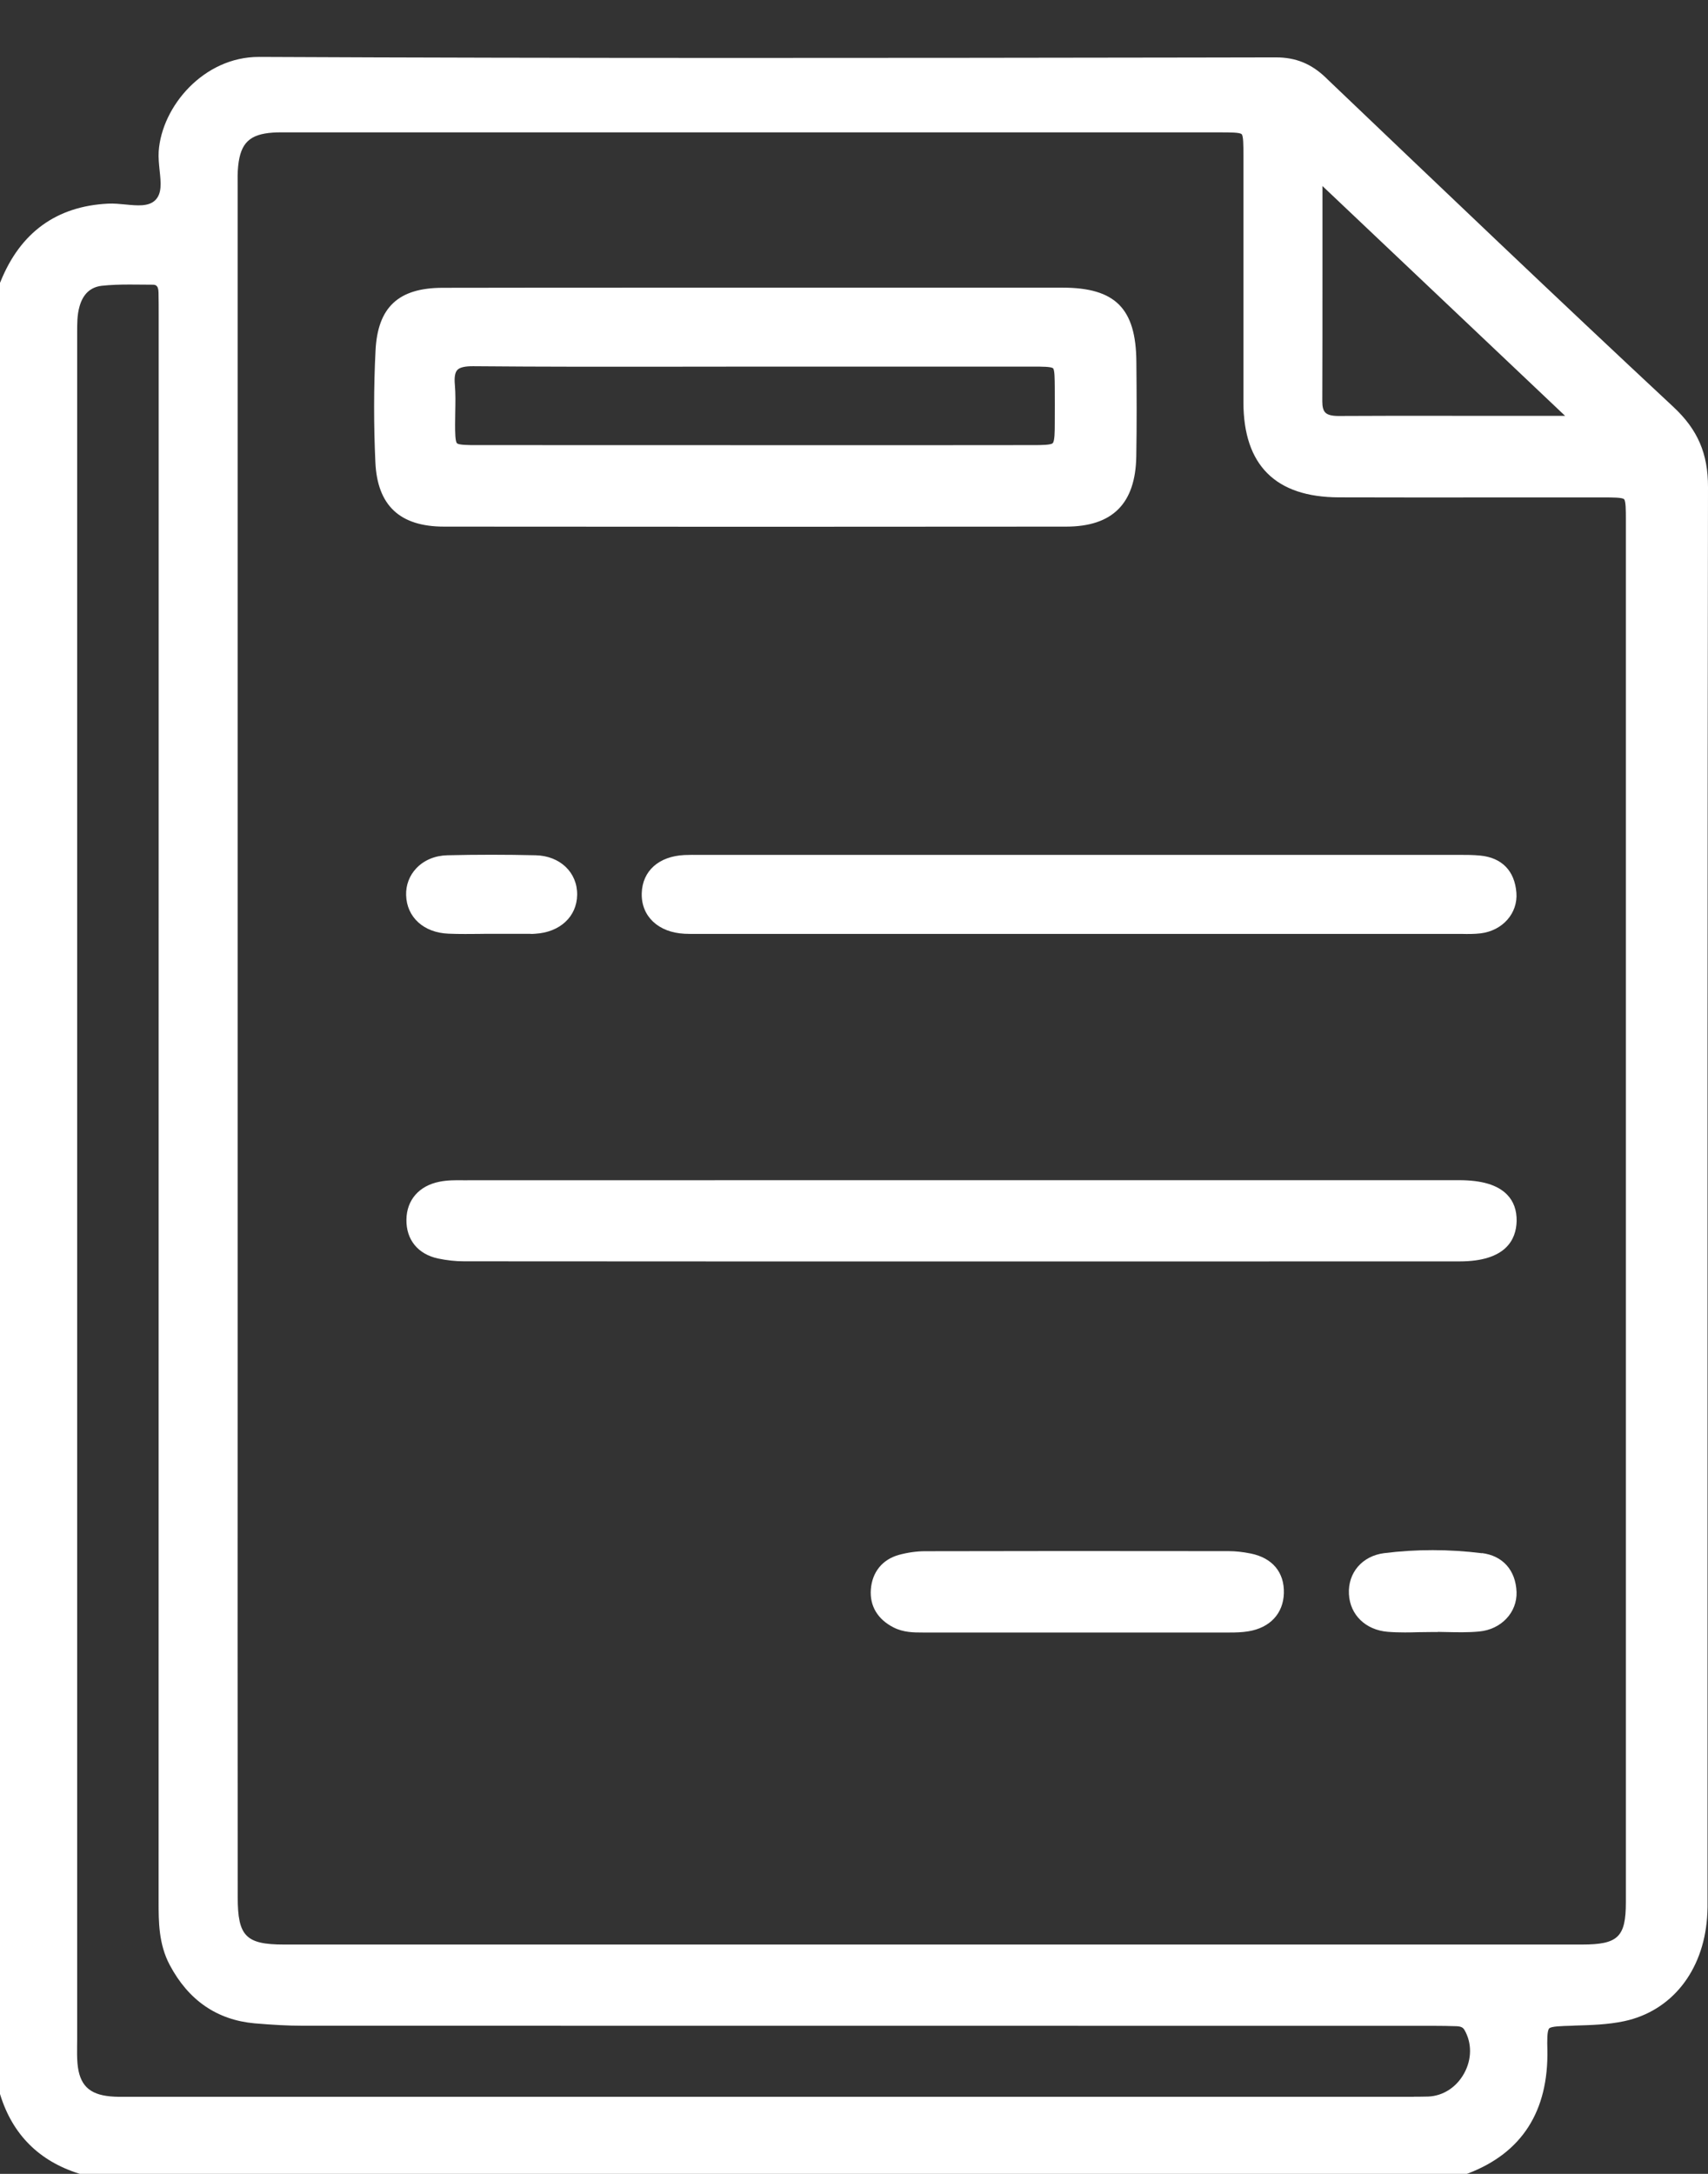<svg width="22" height="28" viewBox="0 0 22 28" fill="none" xmlns="http://www.w3.org/2000/svg">
<rect x="0" y="0" width="22" height="28" fill="#333333" stroke="none"/>
<path d="M22 6.274C22.001 5.842 21.867 5.532 21.553 5.24C20.056 3.845 18.552 2.408 17.096 1.019L17.078 1.001C16.889 0.82 16.69 0.739 16.433 0.739H16.432L15.366 0.741C11.423 0.747 7.346 0.752 3.337 0.733C2.623 0.731 2.083 1.372 2.044 1.951C2.039 2.032 2.048 2.115 2.056 2.195C2.073 2.355 2.088 2.493 1.998 2.58C1.913 2.662 1.769 2.649 1.617 2.634C1.543 2.627 1.466 2.619 1.391 2.623C0.728 2.656 0.262 2.994 0.007 3.627L0 3.643V26.971L0.004 26.984C0.163 27.494 0.503 27.834 1.016 27.996L1.029 28H18.894L18.91 27.994C19.603 27.729 19.947 27.193 19.931 26.399C19.928 26.29 19.926 26.154 19.955 26.126C19.983 26.099 20.106 26.096 20.249 26.092L20.281 26.09C20.492 26.084 20.711 26.078 20.922 26.033C21.528 25.903 21.936 25.393 21.988 24.702C21.995 24.61 21.995 24.517 21.994 24.427V20.64C21.993 15.932 21.993 11.063 22 6.275V6.274ZM3.062 24.44C3.06 22.188 3.06 19.936 3.061 17.684V11.818C3.061 8.702 3.061 5.586 3.061 2.47C3.061 2.444 3.061 2.418 3.061 2.392C3.06 2.303 3.059 2.219 3.068 2.136C3.099 1.841 3.216 1.729 3.514 1.708C3.546 1.705 3.579 1.705 3.612 1.705C3.629 1.705 3.647 1.705 3.665 1.705H3.72C7.715 1.705 11.71 1.705 15.705 1.705C15.846 1.705 15.968 1.705 15.993 1.728C16.016 1.751 16.016 1.869 16.016 2.005C16.016 2.425 16.016 2.845 16.016 3.265C16.016 3.904 16.016 4.543 16.016 5.182C16.017 5.992 16.43 6.404 17.245 6.406C17.947 6.408 18.648 6.408 19.35 6.407C19.786 6.407 20.222 6.407 20.658 6.407C20.77 6.407 20.896 6.407 20.919 6.43C20.942 6.453 20.942 6.577 20.942 6.687C20.942 12.625 20.942 18.563 20.942 24.501C20.942 24.949 20.842 25.046 20.378 25.046C14.805 25.046 9.231 25.046 3.657 25.046C3.167 25.046 3.062 24.938 3.062 24.438V24.44ZM19.974 5.356H19.328C19.134 5.356 18.941 5.356 18.748 5.356C18.254 5.355 17.743 5.355 17.24 5.358C17.158 5.358 17.101 5.344 17.072 5.315C17.045 5.289 17.032 5.241 17.032 5.173C17.034 4.626 17.034 4.079 17.034 3.531C17.034 3.153 17.034 2.775 17.034 2.396L20.159 5.356H19.974ZM18.212 27.007H1.732C1.704 27.007 1.675 27.007 1.647 27.007C1.569 27.008 1.496 27.009 1.423 27.002C1.146 26.977 1.023 26.854 0.998 26.578C0.992 26.505 0.992 26.43 0.993 26.352C0.993 26.324 0.994 26.296 0.994 26.268V13.959C0.994 10.747 0.994 7.535 0.994 4.323V4.286C0.994 4.169 0.993 4.059 1.023 3.952C1.067 3.789 1.164 3.698 1.311 3.681C1.429 3.668 1.55 3.665 1.67 3.665C1.724 3.665 1.779 3.665 1.833 3.666C1.875 3.666 1.918 3.667 1.961 3.667C1.996 3.667 2.041 3.667 2.042 3.77C2.044 3.867 2.044 3.963 2.044 4.06V6.138C2.044 12.258 2.044 18.377 2.043 24.496C2.043 24.751 2.043 25.041 2.187 25.311C2.429 25.766 2.796 26.017 3.278 26.061C3.515 26.081 3.711 26.092 3.892 26.092C7.665 26.093 11.438 26.093 15.211 26.093H18.445C18.567 26.093 18.667 26.095 18.759 26.098C18.824 26.1 18.846 26.118 18.863 26.146C18.96 26.314 18.959 26.524 18.859 26.705C18.76 26.885 18.588 26.996 18.397 27.004C18.336 27.006 18.273 27.006 18.212 27.006V27.007Z" fill="white"/>
<path d="M5.719 6.783C7.065 6.784 8.41 6.785 9.745 6.785C11.08 6.785 12.421 6.784 13.734 6.783C14.331 6.782 14.626 6.486 14.636 5.878C14.643 5.47 14.641 5.069 14.637 4.659C14.632 3.973 14.366 3.706 13.688 3.705C12.713 3.704 11.737 3.705 10.762 3.705H8.525C7.584 3.705 6.642 3.705 5.7 3.707C5.131 3.708 4.864 3.958 4.837 4.517C4.813 4.991 4.813 5.475 4.835 5.953C4.86 6.511 5.15 6.783 5.72 6.783L5.719 6.783ZM13.56 5.708C13.537 5.732 13.412 5.733 13.321 5.733C12.884 5.734 12.447 5.734 12.01 5.734H10.247C8.875 5.734 7.505 5.734 6.134 5.733C6.039 5.733 5.909 5.733 5.886 5.709C5.863 5.686 5.862 5.565 5.862 5.468C5.862 5.413 5.863 5.359 5.864 5.304C5.866 5.191 5.869 5.074 5.859 4.958C5.85 4.861 5.86 4.799 5.89 4.766C5.921 4.732 5.989 4.716 6.097 4.717C6.987 4.725 7.89 4.724 8.765 4.723C9.083 4.723 9.401 4.722 9.718 4.722H10.574C11.487 4.722 12.4 4.722 13.312 4.722C13.42 4.722 13.541 4.722 13.564 4.744C13.585 4.764 13.585 4.885 13.586 4.983C13.587 5.141 13.587 5.3 13.586 5.457C13.586 5.558 13.585 5.682 13.56 5.707V5.708Z" fill="white"/>
<path d="M18.793 15.201C17.218 15.201 15.643 15.201 14.068 15.201H11.438C9.632 15.201 7.826 15.201 6.02 15.202H5.965C5.865 15.201 5.762 15.2 5.66 15.221C5.398 15.273 5.238 15.456 5.235 15.709C5.231 15.968 5.384 16.155 5.643 16.21C5.758 16.234 5.87 16.246 5.975 16.246C8.528 16.248 10.937 16.248 13.241 16.248C15.159 16.248 17.005 16.248 18.801 16.247C19.396 16.247 19.529 15.966 19.535 15.73C19.538 15.59 19.497 15.474 19.412 15.387C19.29 15.262 19.088 15.201 18.792 15.201H18.793Z" fill="white"/>
<path d="M9.004 11.011C8.943 11.011 8.879 11.01 8.816 11.013C8.486 11.029 8.275 11.217 8.266 11.504C8.257 11.801 8.479 12.011 8.818 12.027C8.863 12.029 8.907 12.029 8.951 12.029C8.973 12.029 8.996 12.029 9.018 12.029H14.807C16.128 12.029 17.448 12.029 18.769 12.029H18.83C18.908 12.031 18.989 12.031 19.07 12.022C19.354 11.988 19.553 11.763 19.532 11.498C19.51 11.217 19.345 11.047 19.067 11.02C18.976 11.011 18.885 11.011 18.797 11.011H18.741C15.514 11.011 12.286 11.011 9.059 11.011H9.004V11.011Z" fill="white"/>
<path d="M16.106 20.009C16.007 19.989 15.913 19.979 15.827 19.979C14.298 19.977 13.054 19.977 11.915 19.98C11.806 19.98 11.69 19.997 11.579 20.027C11.366 20.086 11.234 20.248 11.217 20.472C11.201 20.685 11.305 20.858 11.51 20.962C11.638 21.027 11.77 21.027 11.887 21.027C12.547 21.027 13.209 21.027 13.87 21.027H14.255C14.735 21.027 15.215 21.027 15.694 21.027C15.719 21.027 15.744 21.027 15.77 21.027C15.794 21.027 15.818 21.027 15.842 21.027C15.92 21.027 15.999 21.025 16.078 21.012C16.357 20.967 16.529 20.784 16.537 20.522C16.545 20.252 16.389 20.065 16.107 20.009H16.106Z" fill="white"/>
<path d="M19.088 20.006C18.665 19.953 18.241 19.953 17.828 20.005C17.546 20.041 17.36 20.258 17.375 20.533C17.389 20.8 17.59 20.995 17.875 21.018C17.949 21.024 18.023 21.026 18.096 21.026C18.154 21.026 18.211 21.025 18.268 21.023C18.324 21.022 18.381 21.021 18.437 21.021H18.52V21.019C18.555 21.019 18.589 21.02 18.622 21.021C18.763 21.024 18.908 21.028 19.053 21.014C19.336 20.988 19.543 20.769 19.534 20.505C19.523 20.225 19.357 20.038 19.088 20.004V20.006Z" fill="white"/>
<path d="M6.834 12.029C6.853 12.029 6.872 12.029 6.892 12.027C7.212 12.009 7.43 11.807 7.434 11.526C7.438 11.238 7.214 11.023 6.899 11.016C6.517 11.007 6.135 11.007 5.762 11.016C5.603 11.02 5.461 11.079 5.362 11.184C5.274 11.277 5.227 11.4 5.231 11.53C5.239 11.815 5.459 12.014 5.777 12.026C5.848 12.029 5.921 12.03 5.992 12.03C6.05 12.03 6.107 12.03 6.163 12.029C6.19 12.029 6.217 12.029 6.244 12.028H6.834V12.029Z" fill="white"/>
</svg>
